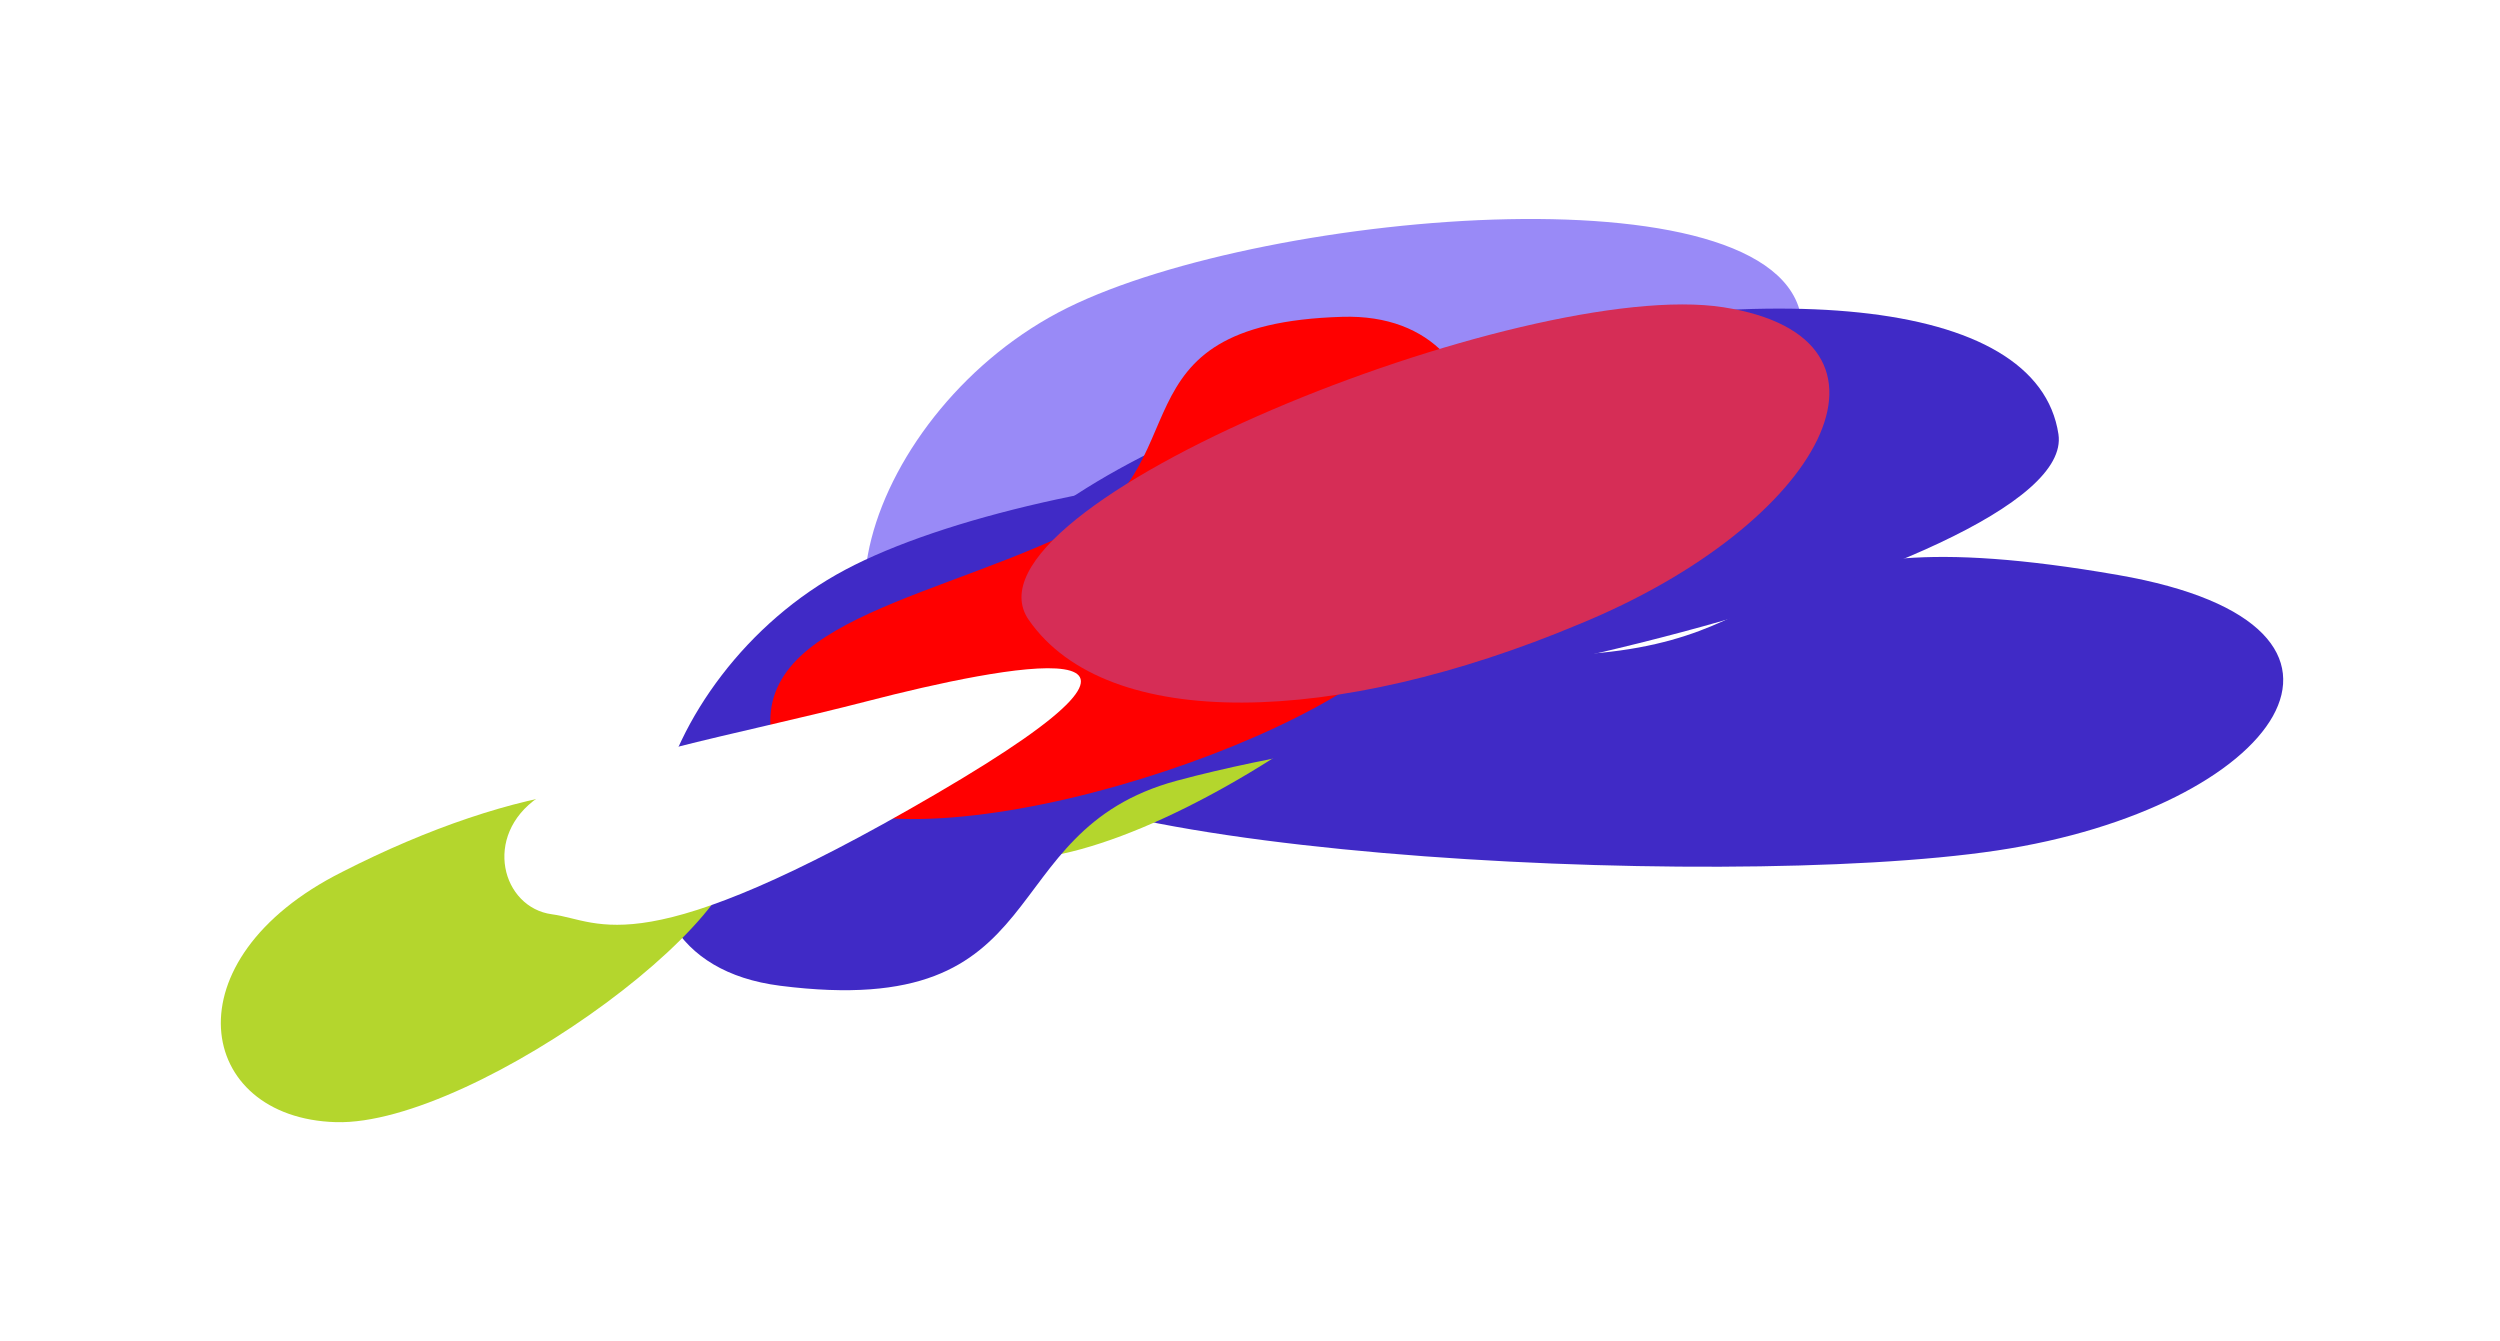 <?xml version="1.0" encoding="UTF-8"?> <svg xmlns="http://www.w3.org/2000/svg" width="397" height="213" viewBox="0 0 397 213" fill="none"> <g filter="url(#filter0_f_69_1061)"> <g filter="url(#filter1_f_69_1061)"> <path d="M154.986 117.286C155.64 135.37 272.66 141.722 317.126 135.058C361.593 128.394 383.065 99.434 336.345 91.309C275.012 80.642 288.757 103.095 246.85 104.104C202.376 105.174 154.332 99.202 154.986 117.286Z" fill="#402AC6"></path> <path d="M286.177 51.939C285.466 26.075 201.376 33.149 169.544 48.864C137.711 64.58 122.684 109.115 156.331 114.312C200.503 121.135 190.336 90.813 220.406 83.568C252.319 75.878 286.888 77.803 286.177 51.939Z" fill="#998AF7"></path> </g> <path d="M326.881 68.952C323.553 46.869 279.998 43.501 224.605 56.976C168.83 70.177 131.962 101.837 165.831 111.494C199.7 121.151 330.209 91.035 326.881 68.952Z" fill="#402AC6"></path> <path d="M235.472 80.82C225.274 67.74 194.467 72.317 161.667 89.065C128.51 105.703 133.979 135.698 160.464 136.47C186.95 137.241 245.669 93.901 235.472 80.82Z" fill="#B4D62D"></path> <path d="M100.507 133.906C109.111 139.632 131.372 153.438 159.16 107.195C187.132 60.636 143.628 91.2 126.41 95.657C109.193 100.115 93.946 94.322 89.349 105.252C84.753 116.182 91.904 128.181 100.507 133.906Z" fill="white"></path> </g> <g style="mix-blend-mode:color-dodge" filter="url(#filter2_f_69_1061)"> <g filter="url(#filter3_f_69_1061)"> <path d="M251.475 90.487C249.59 64.54 165.464 73.868 134.207 90.487C102.951 107.106 89.874 152.212 123.9 156.54C168.567 162.221 156.986 132.049 186.856 123.98C218.556 115.416 253.359 116.433 251.475 90.487Z" fill="#402AC6"></path> <path d="M123.466 120.732C130.718 141.696 197.403 123.237 219.283 105.627C241.163 88.017 241.918 49.465 213.163 50.311C175.415 51.421 191.521 74.59 168.891 85.033C144.876 96.116 116.214 99.767 123.466 120.732Z" fill="#FF0000"></path> </g> <path d="M163.374 98.455C175.842 116.4 212.275 115.257 250.731 99.132C289.615 83.2 305.141 53.721 273.688 48.795C242.234 43.87 150.905 80.511 163.374 98.455Z" fill="#D62D56"></path> <path d="M116.213 131.548C107.665 120.583 81.84 124.42 54.344 138.46C26.549 152.407 31.133 177.552 53.336 178.198C75.538 178.845 124.762 142.514 116.213 131.548Z" fill="#B4D62D"></path> <path d="M87.647 145.188C95.565 146.251 101.55 153.566 148.588 126.107C195.943 98.461 159.066 105.824 137.943 111.293C116.821 116.761 94.316 120.528 85.447 126.636C76.578 132.743 79.729 144.126 87.647 145.188Z" fill="white"></path> </g> <defs> <filter id="filter0_f_69_1061" x="53.736" y="0.599" width="343.014" height="173.934" filterUnits="userSpaceOnUse" color-interpolation-filters="sRGB"> <feFlood flood-opacity="0" result="BackgroundImageFix"></feFlood> <feBlend mode="normal" in="SourceGraphic" in2="BackgroundImageFix" result="shape"></feBlend> <feGaussianBlur stdDeviation="17.087" result="effect1_foregroundBlur_69_1061"></feGaussianBlur> </filter> <filter id="filter1_f_69_1061" x="114.495" y="11.99" width="270.864" height="148.432" filterUnits="userSpaceOnUse" color-interpolation-filters="sRGB"> <feFlood flood-opacity="0" result="BackgroundImageFix"></feFlood> <feBlend mode="normal" in="SourceGraphic" in2="BackgroundImageFix" result="shape"></feBlend> <feGaussianBlur stdDeviation="11.392" result="effect1_foregroundBlur_69_1061"></feGaussianBlur> </filter> <filter id="filter2_f_69_1061" x="0.892" y="14.169" width="323.786" height="198.212" filterUnits="userSpaceOnUse" color-interpolation-filters="sRGB"> <feFlood flood-opacity="0" result="BackgroundImageFix"></feFlood> <feBlend mode="normal" in="SourceGraphic" in2="BackgroundImageFix" result="shape"></feBlend> <feGaussianBlur stdDeviation="17.087" result="effect1_foregroundBlur_69_1061"></feGaussianBlur> </filter> <filter id="filter3_f_69_1061" x="81.024" y="27.514" width="193.307" height="152.516" filterUnits="userSpaceOnUse" color-interpolation-filters="sRGB"> <feFlood flood-opacity="0" result="BackgroundImageFix"></feFlood> <feBlend mode="normal" in="SourceGraphic" in2="BackgroundImageFix" result="shape"></feBlend> <feGaussianBlur stdDeviation="11.392" result="effect1_foregroundBlur_69_1061"></feGaussianBlur> </filter> </defs> </svg> 